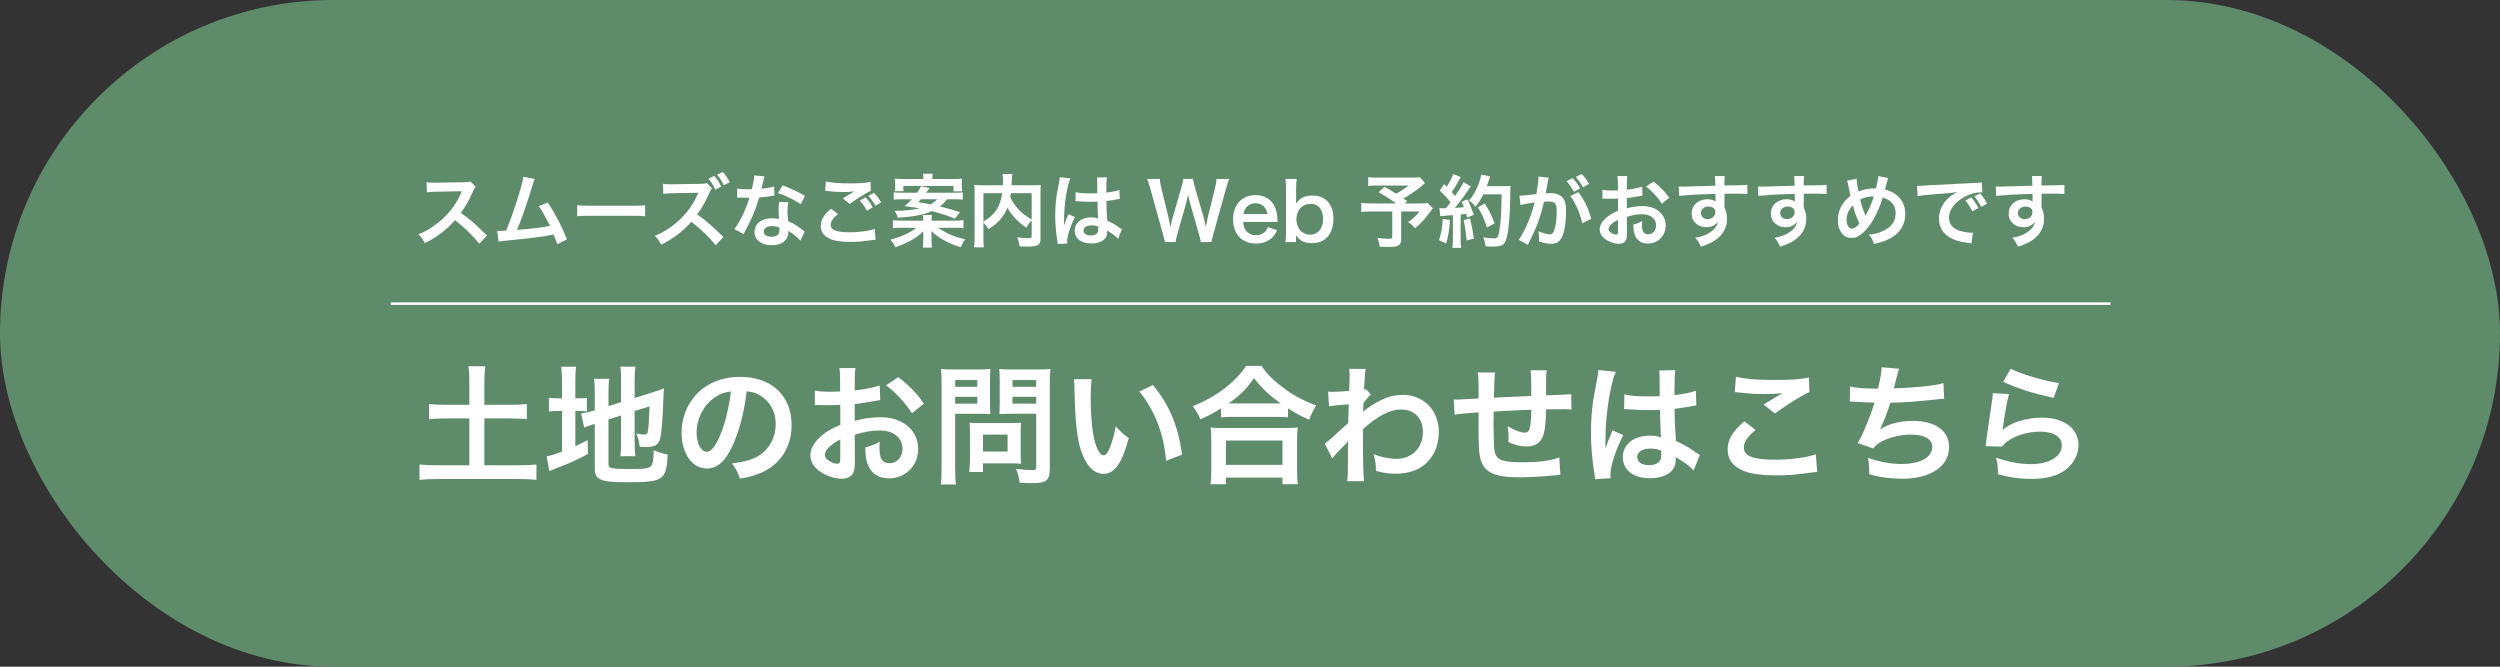 <?xml version="1.0" encoding="UTF-8"?><svg id="_レイヤー_2" xmlns="http://www.w3.org/2000/svg" width="690" height="184" viewBox="0 0 690 184"><rect x="0" y="0" width="690" height="184" fill="#333333" stroke="none"/><defs><style>.cls-1{fill:#5e8c6a;}.cls-2{fill:none;stroke:#fff;stroke-miterlimit:10;stroke-width:.697px;}.cls-3{fill:#fff;}</style></defs><g id="design"><rect class="cls-1" x="0" y="0" width="690" height="184" rx="92" ry="92"/><line class="cls-2" x1="107.868" y1="83.801" x2="582.515" y2="83.801"/><path class="cls-3" d="M129.543,105.264c0-1.536-.072-2.858-.25-4.181h4.645c-.179,1.286-.25,2.573-.25,4.181v6.468h7.109c2.036,0,3.251-.072,4.609-.215v4.181c-1.393-.143-2.715-.215-4.609-.215h-7.109v12.935h9.36c2.037,0,3.716-.071,5.002-.214v4.252c-1.429-.178-3.001-.25-5.002-.25h-22.15c-2.036,0-3.68.072-5.109.25v-4.252c1.322.143,2.965.214,5.109.214h8.646v-12.935h-6.466c-1.894,0-3.287.071-4.645.215v-4.181c1.25.143,2.715.215,4.645.215h6.466v-6.468Z"/><path class="cls-3" d="M155.115,105.336c0-1.858-.072-3.002-.215-4.109h4.109c-.178,1.143-.215,2.144-.215,4.145v4.574h.786c1.322,0,1.822-.036,2.394-.143v3.752c-.75-.107-1.393-.142-2.501-.142h-.679v9.719c1.393-.643,1.786-.822,3.394-1.644l.107,3.787c-3.251,1.751-5.18,2.609-8.824,3.966-1.0.393-1.322.536-1.858.786l-.75-4.109c1.071-.143,2.108-.464,4.252-1.286v-11.22h-.822c-1.357,0-1.929.036-2.786.178v-3.823c.786.143,1.393.178,2.786.178h.822v-4.609ZM167.94,128.097c0,.715.25.965,1.036,1.108.929.178,2.251.25,4.859.25,4.252,0,5.395-.179,5.93-.929.429-.607.643-1.822.643-4.252,1.143.5,2.679.964,3.894,1.179-.429,7.146-1.179,7.646-11.361,7.646-7.217,0-8.789-.679-8.789-3.823v-12.292c-.321.107-.572.179-.715.215-1.071.357-1.465.5-2.179.822l-.893-3.895c1-.142,2.25-.393,3.465-.786l.321-.107v-4.895c0-1.715-.036-2.608-.215-3.787h4.216c-.143,1.143-.215,2.179-.215,3.644v3.895l3.466-1.108v-6.217c0-1.643-.036-2.394-.178-3.573h4.144c-.142,1.179-.214,2.322-.214,3.645v5.002l5.144-1.608c1.393-.429,1.965-.643,2.93-1.072-.072,1.572-.107,1.822-.179,3.752-.178,5.038-.429,8.29-.786,9.826-.464,2.037-1.429,2.644-4.037,2.644-.464,0-.786,0-1.679-.071-.178-1.537-.429-2.573-.965-3.68.822.178,1.465.286,2.001.286.893,0,1.108-.143,1.25-.893.178-1.179.321-3.395.429-6.861l-4.109,1.286v8.897c0,1.465.072,2.465.214,3.573h-4.144c.142-1.215.178-2.001.178-3.68v-7.575l-3.466,1.108v12.327Z"/><path class="cls-3" d="M202.372,122.594c-2.036,4.609-4.323,6.718-7.252,6.718-4.073,0-7.002-4.145-7.002-9.898,0-3.931,1.393-7.611,3.93-10.398,3.001-3.287,7.217-5.002,12.29-5.002,8.574,0,14.147,5.217,14.147,13.256,0,6.182-3.215,11.113-8.681,13.328-1.715.715-3.108,1.072-5.609,1.5-.607-1.894-1.036-2.679-2.179-4.181,3.287-.429,5.43-1,7.109-1.965,3.108-1.715,4.965-5.109,4.965-8.933,0-3.43-1.536-6.218-4.394-7.933-1.108-.643-2.036-.929-3.609-1.072-.678,5.61-1.929,10.541-3.716,14.579ZM197.121,109.802c-3.001,2.144-4.859,5.824-4.859,9.648,0,2.93,1.25,5.252,2.822,5.252,1.179,0,2.393-1.5,3.679-4.574,1.358-3.216,2.537-8.04,2.965-12.077-1.858.215-3.144.715-4.609,1.751Z"/><path class="cls-3" d="M235.947,127.025c0,1.465-.071,2.322-.286,3.037-.321,1.251-1.607,2.072-3.286,2.072-2.251,0-4.966-1-6.753-2.537-1.286-1.108-1.965-2.502-1.965-4.038,0-1.679,1.108-3.573,3.073-5.288,1.286-1.108,2.858-2.037,5.216-3.038l-.036-5.502q-.286,0-1.465.071c-.536.036-1.036.036-1.929.036-.535,0-1.536-.036-1.964-.036-.464-.036-.786-.036-.893-.036-.142,0-.428,0-.75.036l-.036-4.002c1.0.215,2.429.322,4.323.322.357,0,.75,0,1.25-.036.857-.036,1.036-.036,1.429-.036v-2.358c0-2.037-.036-2.966-.215-4.109h4.466c-.179,1.143-.215,1.894-.215,3.895v2.287c2.679-.322,5.073-.786,6.895-1.358l.143,4.002c-.643.107-1.322.215-3.787.643-1.179.214-1.893.322-3.251.464v4.645c2.429-.715,4.68-1,7.288-1,5.966,0,10.218,3.644,10.218,8.719,0,4.645-3.466,8.147-8.11,8.147-2.894,0-4.93-1.394-5.859-3.966-.464-1.215-.607-2.394-.607-4.574,1.822-.5,2.429-.75,3.965-1.572-.071.679-.071,1-.071,1.572,0,1.5.143,2.465.5,3.144.393.75,1.25,1.215,2.25,1.215,2.108,0,3.608-1.679,3.608-3.966,0-3.073-2.501-5.074-6.323-5.074-2.143,0-4.323.393-6.859,1.179l.036,7.039ZM231.91,121.272c-2.679,1.429-4.252,3.002-4.252,4.288,0,.608.357,1.143,1.179,1.644.715.5,1.607.786,2.286.786.607,0,.786-.322.786-1.501v-5.217ZM251.702,114.054c-1.786-2.823-4.394-5.646-7.145-7.718l3.358-2.251c3.108,2.394,5.18,4.538,7.074,7.325l-3.287,2.644Z"/><path class="cls-3" d="M263.627,129.312c0,2.144.072,3.466.215,4.395h-4.18c.142-1.072.214-2.216.214-4.431v-23.404c0-1.894-.036-2.895-.143-4.038,1.108.107,1.929.143,3.644.143h6.323c1.858,0,2.679-.036,3.644-.143-.071,1.143-.107,1.965-.107,3.359v5.896c0,1.608.036,2.43.107,3.216-.857-.072-2.108-.107-3.287-.107h-6.431v15.115ZM263.627,106.765h6.109v-1.858h-6.109v1.858ZM263.627,111.41h6.109v-1.894h-6.109v1.894ZM281.704,125.56c0,1.037.036,1.751.107,2.43-.75-.072-1.5-.107-2.536-.107h-7.967v2.394h-3.787c.107-1.001.179-2.108.179-3.466v-7.646c0-.965-.036-1.751-.107-2.502.786.072,1.607.107,2.644.107h8.824c1.108,0,2.001-.036,2.751-.107-.071.715-.107,1.429-.107,2.466v6.431ZM271.308,124.631h6.788v-4.681h-6.788v4.681ZM289.743,129.312c0,1.965-.321,2.894-1.25,3.466-.715.429-1.679.572-3.751.572-.572,0-.965,0-3.322-.143-.25-1.715-.429-2.465-1-3.787,1.5.178,3.215.322,4.394.322 1,0,1.179-.143,1.179-.929v-14.614h-6.895c-1.179,0-2.465.036-3.251.107.036-.965.071-1.679.071-3.216v-5.896c0-1.358-.036-2.322-.107-3.359,1.072.107,1.858.143,3.644.143h6.788c1.715,0,2.572-.036,3.679-.143-.143,1.179-.178,2.251-.178,4.002v23.476ZM279.454,106.765h6.538v-1.858h-6.538v1.858ZM279.454,111.41h6.538v-1.894h-6.538v1.894Z"/><path class="cls-3" d="M301.31,104.657c-.178,1.322-.286,3.073-.286,5.431,0,3.109.286,7.397.679,9.576.607,3.716,1.75,6.003,2.894,6.003.536,0,1.036-.536,1.465-1.537.857-1.929,1.501-4.073,1.893-6.467,1.25,1.429,1.822,1.965,3.573,3.252-1.858,6.968-3.93,9.862-6.967,9.862-2.394,0-4.323-1.751-5.752-5.181-1.465-3.573-2.107-8.754-2.25-18.652-.036-1.25-.036-1.5-.143-2.287h4.894ZM318.208,106.265c4.502,5.395,7.002,11.362,8.038,19.223l-4.429,1.679c-.215-3.359-1.036-7.075-2.286-10.326-1.215-3.252-2.93-6.146-5.073-8.79l3.751-1.786Z"/><path class="cls-3" d="M336.993,112.732c-2.322,1.429-3.251,1.929-5.716,3.002-.608-1.501-1.036-2.251-2.072-3.645,3.323-1.286,6.359-3.002,9.11-5.145,2.465-1.965,4.144-3.752,5.609-5.967h4.252c1.536,2.287,3.144,3.895,6.002,6.039,2.786,2.108,5.466,3.538,9.11,4.895-.929,1.501-1.286,2.179-1.965,3.93-2.537-1.143-3.644-1.715-5.823-3.144v2.502c-.893-.107-1.786-.143-3.215-.143h-12.218c-1.143,0-2.143.036-3.072.143v-2.465ZM334.099,133.635c.143-1.143.215-2.215.215-3.788v-8.325c0-1.465-.071-2.501-.178-3.537.786.107,1.643.142,3.072.142h17.863c1.429,0,2.286-.036,3.108-.142-.143,1-.178,2.001-.178,3.537v8.361c0,1.643.036,2.644.214,3.752h-4.251v-1.822h-15.612v1.822h-4.252ZM338.35,128.311h15.612v-6.718h-15.612v6.718ZM352.248,111.339h1.214c-3.144-2.251-5.109-4.109-7.36-6.968-2.143,3.073-3.716,4.609-7.002,6.968h13.147Z"/><path class="cls-3" d="M365.637,122.451c.822-.572,2.215-1.787,6.467-5.717.071-2.179.071-2.216.142-5.145q-4.323.322-5.43.536l-.25-4.038c.572.036.857.072,1.179.072.643,0,2.608-.107,4.609-.25.072-.929.107-1.394.107-2.68,0-.678.036-1.179.036-1.5v-.358c0-.572-.036-.858-.143-1.572l4.609.036c-.215.929-.215.965-.357,3.43q-.036.679-.107,1.679v.643c.25-.072.321-.072.5-.178l1.357,1.465c-.5.429-.75.715-2.036,2.322-.072,1.537-.107,2.322-.143,2.43l.071-.036c.143-.143.393-.358.857-.679,3.894-2.823,6.788-3.931,10.289-3.931,2.572,0,5.181,1.108,6.967,2.93,1.786,1.858,2.751,4.466,2.751,7.361,0,4.502-2.143,8.29-5.68,10.112-1.822.894-3.93,1.358-6.359,1.358-1.822,0-3.501-.25-5.323-.786,0-1.894-.107-2.68-.679-4.645,2.001.858,4.216,1.322,6.359,1.322,4.287,0,7.288-3.037,7.288-7.397,0-3.823-2.358-6.217-6.109-6.217-2.965,0-6.466,1.822-10.396,5.395l-.036,3.716c0,5.11.107,9.112.286,10.684h-4.644c.178-1.072.214-2.108.214-5.717v-3.18c0-1,0-1.394.072-2.108h-.072c-.25.358-.5.643-1.572,1.679-1.286,1.251-2.286,2.358-2.751,3.073l-2.072-4.109Z"/><path class="cls-3" d="M430.65,131.027q-.393.036-1.607.178c-2.608.286-7.324.536-9.682.536-6.681,0-9.574-1.286-10.646-4.717-.5-1.608-.643-3.609-.643-9.755,0-.536,0-.678.036-3.466q-5.001.358-6.609.643l-.286-4.181c.5.036.857.036,1.036.036.321,0,2.286-.107,5.823-.322.036-.572.036-.894.036-1.108,0-3.788-.036-4.788-.25-6.075h4.787q-.214,1.322-.321,6.968,5.002-.25,10.325-.5,0-5.681-.214-7.075h4.466c-.143,1.143-.178,1.572-.178,2.465v4.467q5.752-.179,6.931-.322l.072,4.252c-.822-.107-1.143-.107-2.036-.107-1.25,0-3.287.036-4.966.036-.036,3.609-.357,6.289-.929,7.576-.786,1.786-2.251,2.679-4.358,2.679-1.679,0-3.251-.357-5.109-1.215.036-.715.036-.929.036-1.429,0-.965-.071-1.644-.25-2.93,1.929,1.108,3.609,1.751,4.68,1.751.929,0,1.322-.465,1.536-1.859.178-1.036.286-2.465.321-4.466q-5.43.215-10.396.5v.965q0,.178-.036,2.072v.75c0,1.858.107,5.753.178,6.467.286,3.002,1.822,3.752,7.646,3.752,4.644,0,8.002-.429,10.325-1.358l.286,4.788Z"/><path class="cls-3" d="M440.253,132.242c-.036-.357-.036-.572-.178-1.393-.679-4.181-.965-7.611-.965-11.363,0-3.216.215-6.36.679-9.469q.178-1.072.965-5.11c.25-1.251.393-2.287.393-2.644v-.143l4.823.5c-1.465,3.109-2.822,11.72-2.858,17.938q-.036,1.286-.036,1.858v.572c0,.286,0,.358-.036.751h.036q.179-.393.429-1.037c.072-.25.25-.643.429-1.215q.321-.75.679-1.608c.072-.107.107-.215.429-1.108l2.965,1.322c-2.108,4.145-3.537,8.576-3.537,10.934,0,.25,0,.286.071.965l-4.287.25ZM448.327,108.838c1.679.428,3.537.572,6.466.572,1.25,0,2.036,0,3.287-.072,0-2.108-.036-3.895-.036-5.359,0-.786-.036-1.322-.107-1.715l4.466-.107c-.179,1-.25,2.716-.25,5.253v1.643c1.858-.214,3.43-.5,4.823-.858q.214-.072.786-.286l.286-.072.143,4.038c-.357.036-.393.036-1.036.178-1.215.25-3.073.572-4.966.786v.786c0,2.001,0,2.073.357,8.076,2.572,1.215,3.466,1.715,5.609,3.251.464.322.643.429,1.0.607l-1.715,4.324c-.608-.715-1.679-1.644-2.679-2.287-1.214-.786-2.036-1.322-2.251-1.465v.5c0,.786-.107,1.5-.286,2.001-.822,2.108-3.322,3.359-6.788,3.359-4.68,0-7.538-2.216-7.538-5.861,0-3.466,3.037-5.896,7.36-5.896,1.322,0,2.215.143,3.179.5-.107-.894-.143-2.644-.286-7.611-1.429.036-2.286.071-3.216.071-1.322,0-2.751-.036-4.43-.178-.5,0-.893-.036-1.071-.036-.322-.036-.536-.036-.608-.036-.178-.036-.286-.036-.357-.036-.036,0-.107,0-.215.036l.072-4.109ZM455.58,123.809c-2.286,0-3.716.893-3.716,2.358,0,1.322,1.286,2.215,3.287,2.215,1.322,0,2.358-.393,2.894-1.108.321-.428.464-.964.464-1.929v-.965c-1.179-.429-1.858-.572-2.929-.572Z"/><path class="cls-3" d="M484.546,118.663c-2.251,1.858-3.251,3.359-3.251,4.895,0,2.323,2.608,3.323,8.645,3.323,4.252,0,8.932-.643,11.218-1.501l.393,4.896c-.607.036-.821.036-1.571.142-4.287.608-6.574.786-9.646.786-3.894,0-7.038-.393-8.931-1.179-3.073-1.179-4.573-3.18-4.573-5.967,0-2.716,1.393-5.074,4.609-7.754l3.108,2.358ZM479.116,103.978c2.751.643,5.93.893,10.717.893,4.537,0,7.074-.179,9.431-.679l.143,4.002c-2.144.965-6.002,3.358-9.539,5.931l-3.108-2.465c1.858-1.179,3.608-2.251,5.252-3.18-1.572.214-3.108.286-5.359.286-1.822,0-4.787-.178-6.538-.429-.714-.071-.821-.107-1.322-.107l.322-4.252Z"/><path class="cls-3" d="M510.618,106.658c1.643.429,4.037.607,7.717.607.679-2.858.929-4.359,1-5.896l4.787.393q-.215.643-.572,2.072-.643,2.68-.857,3.359c2.715-.071,6.752-.357,9.11-.643,2.644-.322,3.322-.465,4.573-.822l.215,4.323c-.822.036-1.143.071-2.072.178-5.18.572-8.324.822-12.79.929-.75,2.537-2.108,5.967-2.822,7.253v.072c2.394-1.537,5.502-2.322,9.003-2.322,6.288,0,10.039,2.716,10.039,7.254,0,5.288-5.109,8.718-12.932,8.718-3.179,0-6.323-.428-9.11-1.25,0-2.037-.036-2.752-.357-4.538,3.215,1.143,6.216,1.715,9.217,1.715,5.18,0,8.539-1.822,8.539-4.681,0-2.215-2.143-3.43-6.002-3.43-2.644,0-5.395.643-7.681,1.751-1.322.643-1.965,1.179-2.608,2.072l-4.323-1.5c.535-.858,1.143-1.965,1.679-3.216,1.179-2.716,2.501-6.181,3.001-7.932-1.893-.036-3.501-.107-5.395-.25-.5-.036-.857-.036-1.143-.036h-.286l.072-4.181Z"/><path class="cls-3" d="M554.482,108.766c-.536,1.965-1.143,5.288-1.607,8.79q-.072.5-.179,1.037l.072.071c2.072-2.001,6.502-3.395,10.825-3.395,6.073,0,10.074,3.002,10.074,7.576,0,2.608-1.393,5.252-3.679,6.896-2.322,1.679-5.288,2.43-9.431,2.43-3.073,0-5.038-.25-9.11-1.251-.036-2.216-.107-2.93-.536-4.609,3.501,1.215,6.574,1.786,9.61,1.786,5.037,0,8.539-2.108,8.539-5.145,0-2.394-2.251-3.823-6.037-3.823-3.18,0-6.502.964-8.896,2.608-.643.464-.857.678-1.607,1.536l-4.501-.142c.107-.643.107-.786.286-2.144.286-2.215.857-6.181,1.5-10.398.143-.858.179-1.286.215-2.073l4.466.25ZM554.946,101.763c2.465,1.358,9.289,3.395,13.326,3.966l-1.465,4.109c-6.109-1.393-9.86-2.573-13.933-4.466l2.072-3.609Z"/><path class="cls-3" d="M132.308,67.263c-1.815-2.231-4.33-4.681-6.714-6.497-2.471,2.757-4.987,4.681-8.333,6.322-.613-1.138-.875-1.487-1.772-2.428,1.684-.656,2.734-1.247,4.374-2.406,3.303-2.319,5.927-5.491,7.349-8.903l.24-.569q-.35.022-7.239.131c-1.05.022-1.641.066-2.384.175l-.088-2.8c.613.109,1.028.131,1.925.131h.525l7.699-.109c1.225-.022,1.4-.044,1.946-.24l1.444,1.487c-.284.328-.459.635-.7,1.181-1.006,2.341-2.078,4.243-3.412,6.037,1.378.919,2.559,1.838,4.046,3.172q.547.481,3.193,3.041l-2.1,2.275Z"/><path class="cls-3" d="M147.601,49.412c-.24.481-.262.525-.569,1.575-1.662,5.469-2.931,9.1-4.33,12.469,3.434-.262,7.218-.722,9.098-1.116-.24-.525-.503-1.006-1.028-1.991-.963-1.816-1.356-2.45-2.078-3.478l2.472-.962c2.034,2.975,3.958,6.65,5.293,10.128l-2.646,1.378q-.284-.897-1.05-2.713-.284.066-.787.175c-2.209.46-5.84.918-12.379,1.553-1.225.109-1.552.153-1.99.262l-.394-2.953h.569c.438,0,.963-.022,1.881-.066,1.159-2.756,2.034-5.228,3.171-8.816,1.028-3.216,1.444-4.769,1.597-6.059l3.171.612Z"/><path class="cls-3" d="M159.308,56.631c.962.131,1.378.153,3.543.153h11.657c2.166,0,2.581-.022,3.543-.153v3.041c-.875-.109-1.115-.109-3.565-.109h-11.614c-2.449,0-2.69,0-3.565.109v-3.041Z"/><path class="cls-3" d="M197.543,67.678c-1.815-2.231-4.33-4.66-6.714-6.475-2.471,2.735-4.987,4.66-8.333,6.322-.613-1.159-.875-1.509-1.772-2.45,1.684-.656,2.734-1.225,4.374-2.384,3.302-2.318,5.927-5.512,7.348-8.903l.241-.591q-.35.022-7.24.131c-1.05.022-1.64.066-2.384.175l-.087-2.778c.613.109,1.028.131,1.925.131h.525l7.699-.109c1.225-.022,1.4-.044,1.946-.262l1.443,1.509c-.284.306-.459.634-.7,1.159-1.006,2.362-2.078,4.265-3.412,6.038,1.378.941,2.559,1.859,4.046,3.172q.547.503,3.193,3.041l-2.1,2.275ZM197.15,48.538c.896,1.094,1.29,1.706,1.903,2.975l-1.618.831c-.613-1.29-1.137-2.122-1.903-3.018l1.619-.787ZM199.774,51.119c-.591-1.181-1.093-1.969-1.859-2.909l1.597-.744c.831.941,1.29,1.619,1.881,2.822l-1.619.831Z"/><path class="cls-3" d="M210.977,48.69q-.131.416-.35,1.466c-.109.525-.219.962-.459,1.925,1.509-.153,2.646-.35,3.499-.612l.066,2.516c-.241.022-.284.022-.7.109-.788.131-2.122.284-3.478.394-.634,2.187-1.421,4.266-2.405,6.344-.503,1.072-.7,1.465-1.531,2.997q-.284.525-.415.788l-2.515-1.4c.765-1.006,1.378-1.991,2.121-3.5.853-1.75,1.225-2.647,2.056-5.162-.984.021-1.115.021-1.378.021-.284,0-.415,0-.875-.021l-1.159-.022v-2.494c.787.153,1.619.197,2.953.197.262,0,.634,0,1.115-.022.372-1.553.613-2.865.656-3.806l2.8.284ZM220.885,66.409c-.788-.941-2.056-1.969-3.347-2.713.022.197.044.35.044.438,0,.809-.372,1.75-.94,2.319-.766.787-2.078,1.225-3.631,1.225-2.887,0-4.768-1.444-4.768-3.675,0-2.209,1.946-3.762,4.724-3.762.656,0,1.115.044,2.034.197-.066-1.006-.11-1.859-.11-2.516,0-.853.044-1.488.175-2.21l2.537.131c-.218.81-.262,1.313-.262,2.21,0,.875.044,1.75.197,2.997,1.575.7,1.794.809,3.456,2.013.328.218.415.306.765.591q.175.175.328.306l-1.203,2.45ZM213.121,62.407c-1.422,0-2.34.59-2.34,1.509,0,.897.787,1.422,2.143,1.422,1.488,0,2.209-.613,2.209-1.838,0-.219-.044-.744-.044-.744-.766-.262-1.29-.35-1.968-.35ZM220.994,56.347c-1.903-1.269-3.85-2.209-6.299-3.062l1.312-2.122c2.581.984,4.221,1.75,6.168,2.931l-1.181,2.253Z"/><path class="cls-3" d="M231.257,59.059c-1.378,1.159-1.99,2.079-1.99,3.019,0,1.422,1.597,2.034,5.293,2.034,2.603,0,5.468-.394,6.868-.941l.24,2.997c-.372.022-.503.043-.962.087-2.624.394-4.024.503-5.905.503-2.384,0-4.309-.24-5.467-.722-1.881-.744-2.8-1.947-2.8-3.653,0-1.684.853-3.128,2.821-4.769l1.903,1.443ZM227.933,50.069c1.684.394,3.631.547,6.561.547,2.778,0,4.33-.109,5.774-.416l.088,2.472c-1.312.569-3.675,2.035-5.84,3.609l-1.903-1.509c1.137-.722,2.209-1.356,3.215-1.947-.962.131-1.903.175-3.28.175-1.116,0-2.931-.11-4.003-.262-.438-.044-.503-.044-.809-.066l.197-2.603ZM238.89,54.465c.875.919,1.356,1.553,1.99,2.757l-1.597.941c-.59-1.094-1.225-1.991-1.99-2.822l1.596-.875ZM241.624,56.785c-.547-.984-1.181-1.859-1.946-2.713l1.531-.853c.853.853,1.421,1.641,1.99,2.625l-1.574.941Z"/><path class="cls-3" d="M263.412,60.897c1.072,0,1.772-.043,2.493-.131v2.209c-.699-.065-1.4-.109-2.493-.109h-4.462c2.472,1.684,4.44,2.516,7.436,3.172-.438.569-.831,1.269-1.203,2.187-2.231-.678-3.325-1.159-4.856-2.034-1.225-.701-1.925-1.225-3.28-2.406.022.634.065,1.443.065,1.728v.984c0,.875.044,1.531.11,1.838h-2.537c.109-.547.131-1.006.131-1.838v-.962c0-.262,0-.35.022-.7v-.547c0-.131,0-.218.021-.46-1.968,1.881-4.09,3.106-7.742,4.419-.415-.919-.766-1.466-1.356-2.1,2.887-.744,5.468-1.925,7.174-3.281h-4.024c-1.115,0-1.75.022-2.471.109v-2.209c.721.088,1.421.131,2.427.131h5.949v-.153c0-.569-.022-.918-.11-1.421h2.516c-.088.503-.11.809-.11,1.421v.153h6.299ZM261.379,54.991c-.7.918-1.159,1.378-1.968,1.99,2.668.657,3.828,1.006,5.533,1.619l-1.421,1.75c-1.684-.722-3.347-1.269-6.299-2.1-2.362,1.05-5.249,1.597-9.449,1.816-.24-.787-.459-1.247-.918-1.881h.678c1.968,0,4.527-.284,6.321-.7-.788-.131-1.181-.197-4.199-.591.809-.656,1.181-1.028,1.99-1.903h-2.559c-.962,0-1.684.043-2.406.109v-2.013c.525.087,1.05.109,2.209.109h4.199c.591-.831.919-1.378,1.137-1.838l2.34.547q-.153.175-.438.568c-.022.044-.131.197-.284.394-.043.087-.131.197-.24.328h7.896c1.225,0,1.574-.022,2.231-.109v2.013c-.678-.088-1.356-.109-2.406-.109h-1.946ZM254.861,49.412c0-.678-.043-.984-.109-1.465h2.668c-.087.438-.109.787-.109,1.465h5.861c1.071,0,1.64-.021,2.362-.087-.065.503-.087.875-.087,1.553v.634c0,.525.022.919.065,1.291h-2.34v-1.487h-13.844v1.465h-2.362c.065-.416.087-.765.087-1.225v-.7c0-.591-.022-.984-.087-1.531.765.066,1.444.087,2.406.087h5.489ZM254.183,54.991c-.24.284-.372.416-.722.787,1.619.284,1.968.35,3.325.634.831-.481,1.334-.831,1.903-1.421h-4.506Z"/><path class="cls-3" d="M284.742,60.809c-.547.569-1.006,1.203-1.443,2.056-2.275-1.509-4.156-3.5-5.271-5.556-.306.809-.612,1.422-1.05,2.078-1.028,1.553-2.187,2.625-4.156,3.872-.306-.59-.787-1.203-1.4-1.837v4.243c0,1.357.022,2.013.11,2.603h-2.69c.109-.744.153-1.597.153-2.647v-12.469c0-.897-.022-1.51-.088-2.122.788.087,1.4.109,2.537.109h5.359c.022-.503.022-.809.022-1.181,0-.875-.044-1.356-.131-1.925h2.734c-.087.394-.109.591-.131,1.094q-.022.306-.065,1.203-.022.46-.044.809h5.577c1.203,0,1.75-.022,2.493-.109-.065.591-.087,1.203-.087,2.122v12.534c0,.919-.066,1.247-.328,1.575-.481.612-1.269.787-3.324.787-.591,0-1.247-.022-2.122-.065-.153-1.094-.306-1.641-.678-2.494,1.093.153,1.99.241,2.843.241,1.071,0,1.181-.066,1.181-.7v-4.222ZM271.422,61.159c1.772-1.05,2.778-1.968,3.631-3.281.788-1.225,1.269-2.647,1.553-4.55h-5.184v7.831ZM278.99,53.328c-.065.547-.087.657-.153,1.05.613,1.356,1.488,2.625,2.472,3.631.94.962,1.946,1.706,3.434,2.559v-7.241h-5.752Z"/><path class="cls-3" d="M291.943,67.35c-.022-.218-.022-.35-.109-.853-.415-2.559-.591-4.659-.591-6.956,0-1.969.131-3.894.415-5.797q.109-.656.591-3.128c.153-.766.24-1.4.24-1.619v-.087l2.953.306c-.897,1.903-1.728,7.175-1.75,10.981q-.022.788-.022,1.138v.35c0,.175,0,.218-.022.459h.022q.109-.24.262-.634c.044-.153.153-.394.262-.744q.197-.459.415-.984c.044-.065.066-.131.262-.678l1.815.809c-1.29,2.538-2.165,5.25-2.165,6.694,0,.153,0,.175.043.59l-2.624.153ZM296.886,53.022c1.028.262,2.165.35,3.958.35.766,0,1.247,0,2.012-.044,0-1.29-.022-2.384-.022-3.281,0-.481-.022-.809-.065-1.05l2.734-.065c-.109.612-.153,1.662-.153,3.216v1.006c1.137-.131,2.1-.306,2.953-.525q.131-.043.481-.175l.175-.044.087,2.472c-.219.022-.24.022-.634.11-.743.153-1.881.35-3.04.481v.481c0,1.225,0,1.269.219,4.943,1.574.744,2.121,1.05,3.434,1.991.284.197.394.262.613.372l-1.05,2.647c-.372-.438-1.028-1.006-1.64-1.4-.744-.481-1.247-.81-1.378-.897v.306c0,.481-.066.918-.175,1.225-.503,1.291-2.034,2.056-4.155,2.056-2.865,0-4.615-1.356-4.615-3.587,0-2.122,1.859-3.609,4.505-3.609.81,0,1.356.087,1.947.306-.066-.547-.088-1.619-.175-4.66-.875.022-1.4.043-1.968.043-.809,0-1.684-.021-2.712-.109-.306,0-.547-.022-.656-.022-.197-.021-.328-.021-.372-.021-.11-.022-.175-.022-.219-.022-.022,0-.065,0-.131.022l.044-2.516ZM301.325,62.188c-1.4,0-2.275.547-2.275,1.444,0,.809.788,1.356,2.012,1.356.809,0,1.444-.24,1.771-.678.197-.262.284-.591.284-1.181v-.59c-.722-.263-1.137-.35-1.793-.35Z"/><path class="cls-3" d="M331.426,66.803c-.087-.525-.306-1.465-.525-2.209l-2.34-8.138c-.24-.853-.438-1.684-.634-2.8-.24,1.247-.459,2.1-.656,2.8l-2.318,8.138c-.263.984-.438,1.684-.503,2.209h-2.909q-.109-.547-.591-2.253l-3.477-12.556c-.372-1.269-.591-1.947-.875-2.603h3.499c.044.743.153,1.4.394,2.362l2.034,8.334c.153.678.394,1.794.525,2.559.284-1.357.438-1.969.613-2.582l2.427-8.443c.263-.919.416-1.641.481-2.231h2.69c.065.525.262,1.378.503,2.187l2.45,8.422c.153.569.262,1.006.612,2.647q.11-.503.241-1.269c.065-.35.24-1.203.284-1.4l2.034-8.247c.218-.831.35-1.728.372-2.341h3.499c-.306.743-.503,1.334-.853,2.603l-3.499,12.534c-.153.613-.263,1.006-.306,1.203q-.175.612-.241,1.072h-2.931Z"/><path class="cls-3" d="M343.111,61.247c.109,1.203.306,1.816.809,2.45.634.788,1.619,1.225,2.734,1.225,1.071,0,1.99-.394,2.624-1.094.262-.306.415-.547.634-1.138l2.58.832c-.503,1.05-.787,1.465-1.334,2.012-1.137,1.116-2.668,1.684-4.506,1.684-3.871,0-6.321-2.581-6.321-6.672,0-4.047,2.428-6.694,6.168-6.694,2.559,0,4.571,1.269,5.446,3.456.415,1.05.569,1.838.634,3.325,0,.044,0,.109.043.613h-9.514ZM349.782,59.081c-.153-.962-.415-1.553-.963-2.1-.59-.59-1.334-.875-2.362-.875-1.706,0-2.953,1.137-3.28,2.975h6.605Z"/><path class="cls-3" d="M354.794,66.803c.11-.962.153-1.662.153-2.953v-11.528c0-1.116-.043-1.881-.153-2.931h3.084c-.109.918-.153,1.641-.153,2.953v2.188c0,.35-.021.897-.043,1.641,1.137-1.531,2.493-2.209,4.506-2.209,3.674,0,5.84,2.384,5.84,6.453,0,2.143-.613,3.894-1.793,5.119-1.028,1.05-2.428,1.575-4.199,1.575-2.012,0-3.259-.635-4.352-2.166.022.284.022.525.022.788v1.072h-2.909ZM361.858,56.259c-1.225,0-2.253.416-2.975,1.203-.656.722-1.071,1.903-1.071,3.041,0,1.378.569,2.756,1.443,3.456.634.503,1.488.81,2.297.81,2.209,0,3.631-1.706,3.631-4.353,0-2.516-1.312-4.157-3.324-4.157Z"/><path class="cls-3" d="M393.292,50.528c-1.466,1.291-1.597,1.4-2.537,2.079-1.334.897-2.253,1.509-3.39,2.209.481.306.503.328,1.028.678l-.656.656h3.915c1.269,0,1.968-.043,2.428-.109l1.378,1.466c-.022.021-.503.634-1.422,1.859-1.028,1.357-1.859,2.231-3.477,3.609-.7-.787-1.115-1.159-1.925-1.641,1.618-1.203,2.187-1.75,3.171-2.975h-5.074v7.525c0,1.794-.722,2.275-3.412,2.275-.722,0-1.815-.021-2.493-.065-.131-.962-.284-1.553-.634-2.428,1.312.175,2.078.219,3.193.219.722,0,.875-.11.875-.591v-6.935h-5.796c-1.225,0-1.99.044-2.756.131v-2.472c.7.088,1.444.131,2.865.131h6.758c-1.859-1.356-2.975-2.056-4.812-3.106l1.597-1.487c1.443.787,1.925,1.094,3.215,1.903,1.115-.59,1.574-.875,3.477-2.253h-8.53c-1.4,0-1.903.021-2.646.109v-2.428c.765.109,1.421.131,2.69.131h9.733c.962,0,1.356-.022,1.881-.087l1.356,1.597Z"/><path class="cls-3" d="M400.186,60.722c-.153,2.734-.459,4.572-1.072,6.475l-1.946-.897c.613-1.881.897-3.391,1.028-5.884l1.99.306ZM397.277,57.419c.328.044.503.066.941.066.153,0,.372,0,.875-.022.743-.919.831-1.028,1.268-1.597-1.181-1.509-1.4-1.75-2.996-3.238l1.247-1.816c.306.372.438.503.656.766.831-1.269,1.597-2.756,1.815-3.544l2.078.853c-.131.197-.218.35-.459.787-.503,1.006-1.488,2.603-2.034,3.347.372.437.613.7.919,1.094,1.422-2.057,2.056-3.106,2.362-3.828l2.012,1.159c-.218.24-.35.46-.721,1.006-1.225,1.816-2.756,3.85-3.696,4.921,1.29-.065,1.378-.065,2.493-.197-.197-.547-.284-.766-.634-1.488l1.64-.656c.569,1.116,1.159,2.582,1.728,4.266l-1.837.765c-.109-.503-.153-.678-.24-1.028-.656.065-1.159.131-1.553.153v6.89c0,1.094.043,1.684.131,2.341h-2.406c.087-.657.131-1.247.131-2.341v-6.694c-.94.066-1.618.109-2.056.153-.941.066-1.006.066-1.422.131l-.241-2.253ZM405.741,60.285c.459,1.925.809,3.74,1.05,5.578l-1.99.481c-.153-1.684-.459-3.894-.831-5.622l1.771-.438ZM409.394,53.634c-.787,1.575-1.159,2.188-2.187,3.456-.438-.678-.941-1.181-1.75-1.772,1.093-1.247,2.012-2.8,2.581-4.353.415-1.094.678-2.034.787-2.756l2.449.438q-.109.284-.284.897c-.284.897-.372,1.159-.634,1.838h4.768c.918,0,1.312-.022,1.793-.087q-.087.7-.109,3.806c-.022,2.494-.262,6.3-.503,8.094-.35,2.516-.744,3.719-1.466,4.287-.503.394-1.378.569-2.8.569-.569,0-1.247-.022-2.034-.087-.11-.962-.263-1.509-.613-2.45,1.115.197,2.1.284,2.865.284.984,0,1.225-.262,1.488-1.619.438-2.122.7-5.994.7-10.544h-5.052ZM410.4,62.778c-.919-2.669-1.356-3.653-2.493-5.556l1.903-1.05c1.29,2.056,1.859,3.238,2.69,5.491l-2.1,1.116Z"/><path class="cls-3" d="M427.443,49.019c-.065.219-.131.46-.175.678-.044.306-.066.416-.132.744q-.065.481-.372,2.122c-.087.481-.087.503-.153.787.634-.022.94-.043,1.356-.043,1.443,0,2.515.394,3.236,1.159.744.831,1.028,1.881,1.028,3.872,0,3.762-.634,6.759-1.684,7.962-.613.722-1.269.984-2.428.984-1.006,0-1.903-.175-3.368-.657.022-.416.044-.743.044-.962,0-.569-.044-1.006-.218-1.859,1.181.525,2.427.875,3.193.875.634,0,.984-.416,1.312-1.487.35-1.138.569-3.128.569-4.987,0-2.013-.503-2.603-2.231-2.603-.437,0-.765.022-1.269.066-.656,2.669-.853,3.303-1.334,4.747-.765,2.165-1.356,3.565-2.624,6.147q-.109.197-.328.634c-.065.131-.065.175-.175.372l-2.537-1.4c.656-.853,1.531-2.428,2.275-4.113.941-2.144,1.247-3.041,2.122-6.191-1.115.131-3.193.525-3.915.722l-.262-2.581c.809,0,3.455-.263,4.659-.46.394-2.341.569-3.697.569-4.419v-.394l2.843.284ZM434.048,49.15c.875.941,1.378,1.619,2.056,2.866l-1.706.897c-.591-1.116-1.269-2.078-2.056-2.909l1.706-.853ZM435.623,53.022c1.684,2.231,2.734,4.418,3.565,7.35l-2.493,1.247c-.415-1.859-.896-3.216-1.728-4.922-.656-1.29-.984-1.859-1.553-2.581l2.209-1.094ZM436.913,51.688c-.569-1.028-1.225-1.947-2.012-2.822l1.64-.853c.853.897,1.444,1.684,2.034,2.735l-1.662.941Z"/><path class="cls-3" d="M449.034,64.156c0,.897-.043,1.422-.175,1.859-.197.765-.984,1.269-2.012,1.269-1.378,0-3.04-.613-4.134-1.553-.787-.678-1.203-1.531-1.203-2.472,0-1.028.678-2.187,1.881-3.237.787-.678,1.75-1.247,3.193-1.859l-.022-3.369q-.175,0-.897.044c-.328.021-.634.021-1.181.021-.328,0-.94-.021-1.203-.021-.284-.022-.481-.022-.547-.022-.087,0-.262,0-.459.022l-.022-2.45c.612.131,1.487.197,2.646.197.218,0,.459,0,.765-.022.525-.022.634-.022.875-.022v-1.444c0-1.247-.022-1.816-.131-2.516h2.734c-.11.7-.132,1.159-.132,2.384v1.4c1.641-.197,3.106-.481,4.221-.831l.088,2.45c-.394.065-.81.131-2.319.394-.722.131-1.159.197-1.99.284v2.844c1.488-.438,2.865-.613,4.462-.613,3.652,0,6.255,2.231,6.255,5.338,0,2.843-2.122,4.987-4.965,4.987-1.771,0-3.018-.853-3.587-2.428-.284-.744-.372-1.466-.372-2.8,1.115-.306,1.487-.46,2.427-.963-.043.416-.043.613-.043.963,0,.918.087,1.509.306,1.925.241.459.766.743,1.378.743,1.29,0,2.209-1.028,2.209-2.428,0-1.881-1.531-3.106-3.872-3.106-1.312,0-2.646.24-4.199.722l.022,4.309ZM446.563,60.634c-1.64.875-2.603,1.838-2.603,2.625,0,.372.218.7.721,1.006.438.306.984.481,1.4.481.372,0,.481-.197.481-.919v-3.194ZM458.68,56.216c-1.093-1.728-2.69-3.457-4.374-4.725l2.056-1.378c1.903,1.466,3.171,2.778,4.33,4.484l-2.012,1.619Z"/><path class="cls-3" d="M475.941,56.785c0,.087.022.262.022.525.481,1.006.7,1.903.7,3.084,0,2.384-1.137,4.441-3.259,5.906-.919.634-1.925,1.094-3.959,1.794-.613-1.356-.831-1.684-1.553-2.472,1.793-.35,2.69-.657,3.718-1.269,1.488-.853,2.362-1.969,2.537-3.194-.634,1.006-1.771,1.553-3.215,1.553-1.006,0-1.793-.24-2.537-.787-1.028-.744-1.509-1.706-1.509-2.953,0-2.318,1.815-3.981,4.352-3.981.94,0,1.771.24,2.275.656q-.022-.109-.022-.262c-.022-.044-.022-1.269-.022-1.859-3.128.087-5.184.153-6.146.218q-3.302.241-3.893.328l-.088-2.603c.481.043.678.043,1.072.043.547,0,.896,0,3.718-.109,1.422-.044,1.64-.044,3.434-.087q.721-.022,1.859-.066-.021-2.078-.131-2.647l2.756-.022c-.088.678-.088.722-.11,2.603,3.806-.022,5.512-.066,6.321-.153l.022,2.516c-.809-.066-1.859-.109-3.675-.109-.525,0-.918,0-2.646.043v1.422l-.022,1.881ZM471.479,57.003c-1.115,0-2.034.788-2.034,1.75,0,1.006.765,1.728,1.859,1.728,1.247,0,2.143-.831,2.143-1.969,0-.918-.765-1.509-1.968-1.509Z"/><path class="cls-3" d="M497.817,56.785c0,.087.022.262.022.525.481,1.006.7,1.903.7,3.084,0,2.384-1.137,4.441-3.259,5.906-.919.634-1.925,1.094-3.959,1.794-.613-1.356-.831-1.684-1.553-2.472,1.793-.35,2.69-.657,3.718-1.269,1.488-.853,2.362-1.969,2.537-3.194-.634,1.006-1.771,1.553-3.215,1.553-1.006,0-1.793-.24-2.537-.787-1.028-.744-1.509-1.706-1.509-2.953,0-2.318,1.815-3.981,4.352-3.981.94,0,1.771.24,2.275.656q-.022-.109-.022-.262c-.022-.044-.022-1.269-.022-1.859-3.128.087-5.184.153-6.146.218q-3.302.241-3.893.328l-.088-2.603c.481.043.678.043,1.072.043.547,0,.896,0,3.718-.109,1.422-.044,1.64-.044,3.434-.087q.721-.022,1.859-.066-.021-2.078-.131-2.647l2.756-.022c-.088.678-.088.722-.11,2.603,3.806-.022,5.512-.066,6.321-.153l.022,2.516c-.809-.066-1.859-.109-3.675-.109-.525,0-.918,0-2.646.043v1.422l-.022,1.881ZM493.356,57.003c-1.115,0-2.034.788-2.034,1.75,0,1.006.765,1.728,1.859,1.728,1.247,0,2.143-.831,2.143-1.969,0-.918-.765-1.509-1.968-1.509Z"/><path class="cls-3" d="M512.432,49.347c.022.831.262,2.406.525,3.522,1.487-.613,2.778-.875,4.221-.875h.591c.459-1.859.613-2.669.634-3.391l2.756.547c-.131.262-.175.416-.219.613-.306,1.181-.59,2.253-.678,2.559,1.29.328,2.078.678,2.931,1.312,1.75,1.291,2.668,3.15,2.668,5.425,0,3.216-1.859,5.819-5.118,7.197-1.05.46-1.881.7-3.565,1.05-.328-1.094-.525-1.466-1.356-2.559,1.509-.131,2.362-.328,3.565-.853,1.487-.635,2.471-1.4,3.062-2.341.481-.81.743-1.728.743-2.691,0-1.444-.503-2.538-1.596-3.391-.591-.46-1.072-.678-1.968-.941-.875,2.997-2.384,6.081-3.981,8.159-.787,1.006-1.728,1.903-2.603,2.406-.678.416-1.29.591-2.034.591-2.252,0-3.762-1.969-3.762-4.922,0-2.691,1.225-5.009,3.499-6.716-.109-.328-.503-2.231-.743-3.456-.044-.284-.088-.416-.219-.744l2.646-.503ZM509.655,60.7c0,1.422.613,2.406,1.487,2.406.613,0,1.312-.481,2.056-1.422-1.006-2.21-1.356-3.216-1.793-5.031-1.225,1.29-1.75,2.516-1.75,4.047ZM514.86,59.541c.065-.153.065-.175.131-.284.875-1.487,1.465-2.865,2.187-5.053-1.509,0-2.603.24-3.762.875.35,1.509.634,2.406,1.312,4.134.065.175.087.219.109.328h.022Z"/><path class="cls-3" d="M529.103,51.272c.481.022.722.022.831.022q.394,0,3.609-.219c1.225-.065,4.855-.262,10.914-.547,1.793-.087,2.122-.109,2.515-.197l.153,2.778q-.241-.022-.459-.022c-1.312,0-2.931.438-4.33,1.181-2.778,1.443-4.418,3.631-4.418,5.84,0,1.706,1.072,3.018,2.909,3.565,1.071.328,2.471.569,3.259.569.022,0,.219,0,.438-.021l-.394,2.975c-.262-.065-.372-.065-.744-.131-2.405-.306-3.784-.7-5.118-1.443-2.012-1.138-3.128-2.997-3.128-5.272,0-1.859.744-3.697,2.078-5.141.832-.897,1.619-1.487,3.04-2.209-1.772.262-2.624.35-7.371.7-1.465.109-2.778.262-3.631.438l-.153-2.866ZM544.085,54.487c.875,1.006,1.269,1.597,1.947,2.953l-1.663.875c-.656-1.291-1.181-2.1-1.946-2.997l1.662-.831ZM546.797,57.09c-.613-1.203-1.137-2.012-1.881-2.909l1.597-.787c.831.918,1.312,1.619,1.925,2.822l-1.64.875Z"/><path class="cls-3" d="M563.446,56.785c0,.087.022.262.022.525.481,1.006.7,1.903.7,3.084,0,2.384-1.137,4.441-3.259,5.906-.919.634-1.925,1.094-3.959,1.794-.613-1.356-.831-1.684-1.553-2.472,1.793-.35,2.69-.657,3.718-1.269,1.488-.853,2.362-1.969,2.537-3.194-.634,1.006-1.771,1.553-3.215,1.553-1.006,0-1.793-.24-2.537-.787-1.028-.744-1.509-1.706-1.509-2.953,0-2.318,1.815-3.981,4.352-3.981.94,0,1.771.24,2.275.656q-.022-.109-.022-.262c-.022-.044-.022-1.269-.022-1.859-3.128.087-5.184.153-6.146.218q-3.302.241-3.893.328l-.088-2.603c.481.043.678.043,1.072.043.547,0,.896,0,3.718-.109,1.422-.044,1.64-.044,3.434-.087q.721-.022,1.859-.066-.021-2.078-.131-2.647l2.756-.022c-.088.678-.088.722-.11,2.603,3.806-.022,5.512-.066,6.321-.153l.022,2.516c-.809-.066-1.859-.109-3.675-.109-.525,0-.918,0-2.646.043v1.422l-.022,1.881ZM558.984,57.003c-1.115,0-2.034.788-2.034,1.75,0,1.006.765,1.728,1.859,1.728,1.247,0,2.143-.831,2.143-1.969,0-.918-.765-1.509-1.968-1.509Z"/></g></svg>
